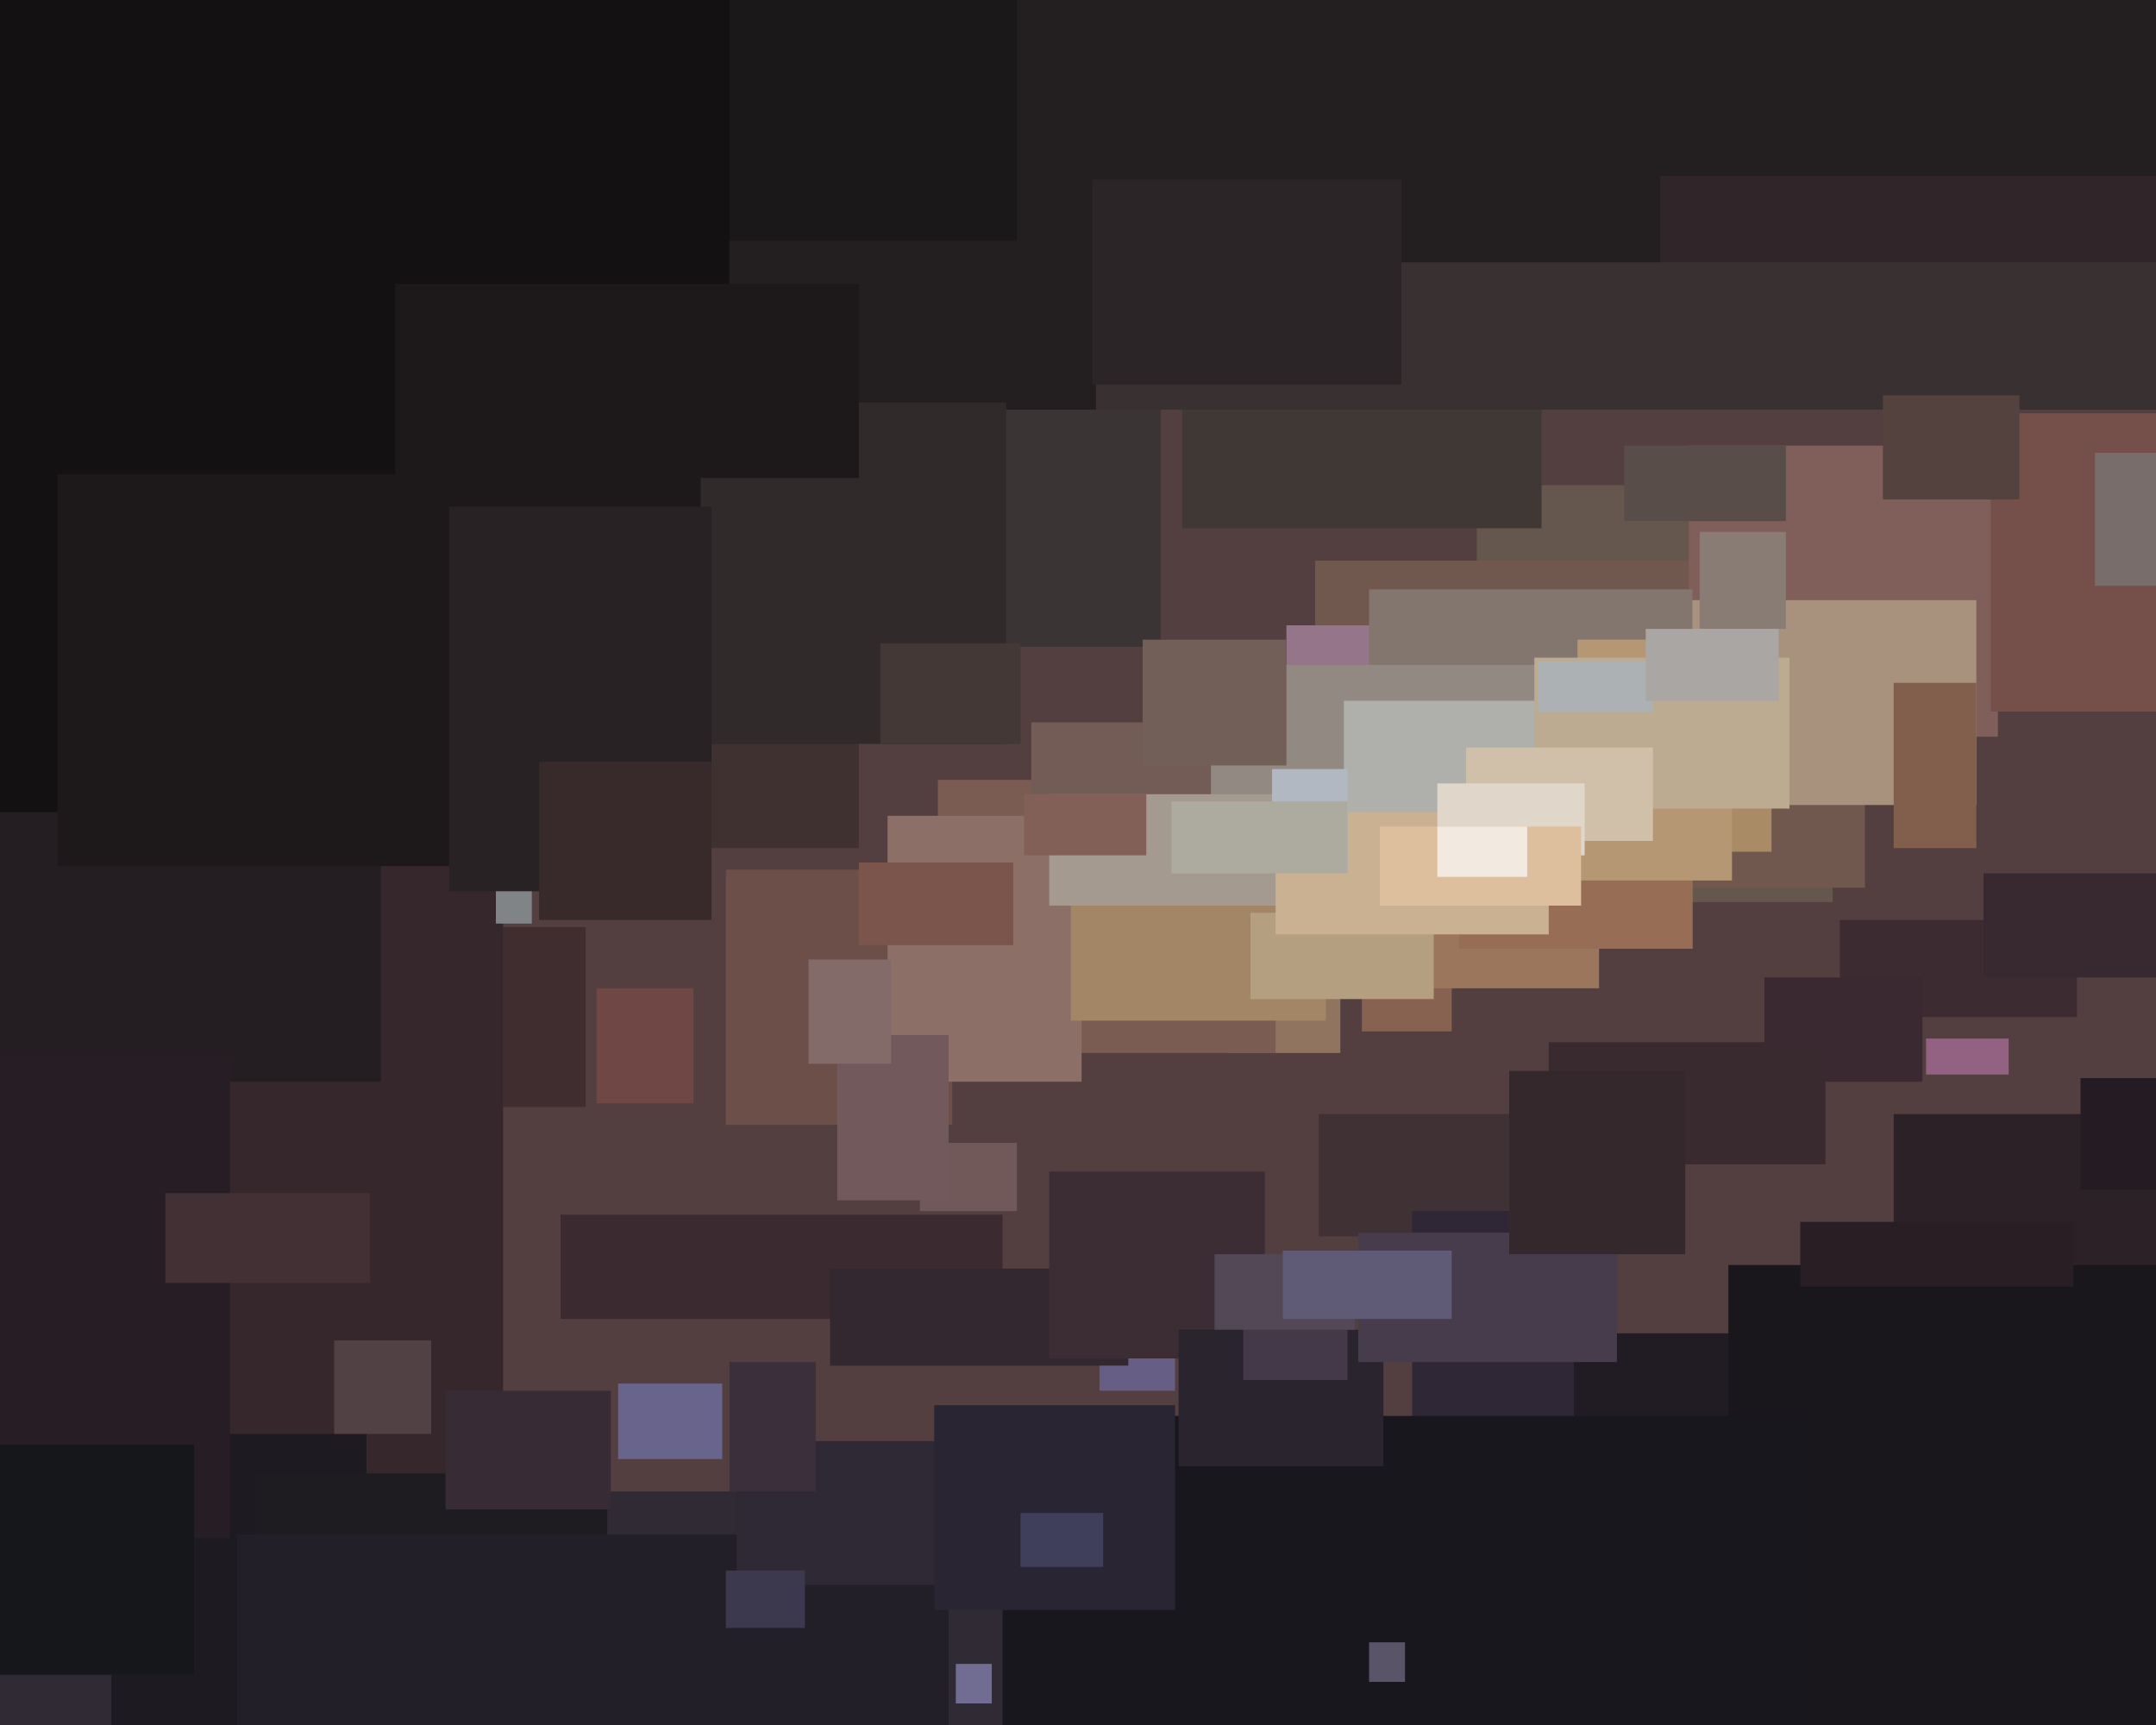 <svg xmlns="http://www.w3.org/2000/svg" width="600px" height="480px">
  <rect width="600" height="480" fill="rgb(83,62,64)"/>
  <rect x="411" y="135" width="99" height="116" fill="rgb(101,87,77)"/>
  <rect x="342" y="269" width="31" height="24" fill="rgb(144,116,96)"/>
  <rect x="156" y="338" width="123" height="29" fill="rgb(59,43,49)"/>
  <rect x="186" y="10" width="137" height="170" fill="rgb(58,52,52)"/>
  <rect x="126" y="258" width="37" height="50" fill="rgb(64,45,47)"/>
  <rect x="159" y="-121" width="525" height="235" fill="rgb(35,30,32)"/>
  <rect x="366" y="156" width="153" height="91" fill="rgb(113,88,79)"/>
  <rect x="329" y="90" width="100" height="57" fill="rgb(63,56,53)"/>
  <rect x="447" y="180" width="46" height="57" fill="rgb(169,139,101)"/>
  <rect x="-192" y="73" width="332" height="649" fill="rgb(54,39,44)"/>
  <rect x="379" y="268" width="25" height="19" fill="rgb(136,98,81)"/>
  <rect x="261" y="217" width="94" height="76" fill="rgb(123,92,82)"/>
  <rect x="306" y="346" width="21" height="41" fill="rgb(102,94,133)"/>
  <rect x="231" y="353" width="83" height="27" fill="rgb(51,39,48)"/>
  <rect x="166" y="275" width="27" height="32" fill="rgb(111,71,68)"/>
  <rect x="470" y="124" width="86" height="81" fill="rgb(128,95,90)"/>
  <rect x="45" y="-89" width="238" height="156" fill="rgb(27,24,25)"/>
  <rect x="-2" y="415" width="285" height="143" fill="rgb(48,42,52)"/>
  <rect x="256" y="318" width="27" height="19" fill="rgb(112,89,88)"/>
  <rect x="202" y="242" width="63" height="71" fill="rgb(109,79,74)"/>
  <rect x="-14" y="68" width="120" height="233" fill="rgb(36,29,33)"/>
  <rect x="358" y="174" width="56" height="18" fill="rgb(149,117,137)"/>
  <rect x="31" y="399" width="71" height="90" fill="rgb(29,27,33)"/>
  <rect x="287" y="201" width="72" height="46" fill="rgb(115,92,85)"/>
  <rect x="292" y="326" width="60" height="52" fill="rgb(60,45,53)"/>
  <rect x="464" y="167" width="86" height="57" fill="rgb(168,146,126)"/>
  <rect x="-80" y="-27" width="283" height="253" fill="rgb(20,17,19)"/>
  <rect x="173" y="199" width="66" height="37" fill="rgb(64,49,49)"/>
  <rect x="536" y="289" width="23" height="10" fill="rgb(147,98,131)"/>
  <rect x="367" y="310" width="59" height="34" fill="rgb(63,49,52)"/>
  <rect x="512" y="256" width="66" height="27" fill="rgb(60,43,49)"/>
  <rect x="381" y="164" width="90" height="100" fill="rgb(130,118,111)"/>
  <rect x="71" y="410" width="98" height="117" fill="rgb(30,27,33)"/>
  <rect x="554" y="115" width="165" height="83" fill="rgb(117,80,75)"/>
  <rect x="66" y="427" width="198" height="113" fill="rgb(34,31,41)"/>
  <rect x="337" y="185" width="103" height="82" fill="rgb(146,138,130)"/>
  <rect x="462" y="49" width="138" height="34" fill="rgb(48,38,42)"/>
  <rect x="93" y="373" width="27" height="26" fill="rgb(81,65,69)"/>
  <rect x="373" y="255" width="72" height="20" fill="rgb(155,118,92)"/>
  <rect x="527" y="310" width="143" height="177" fill="rgb(43,33,39)"/>
  <rect x="124" y="387" width="46" height="33" fill="rgb(55,44,54)"/>
  <rect x="393" y="337" width="57" height="112" fill="rgb(47,39,53)"/>
  <rect x="305" y="73" width="377" height="41" fill="rgb(57,49,49)"/>
  <rect x="438" y="371" width="53" height="61" fill="rgb(33,28,35)"/>
  <rect x="172" y="112" width="108" height="95" fill="rgb(48,42,42)"/>
  <rect x="247" y="227" width="54" height="74" fill="rgb(140,112,103)"/>
  <rect x="374" y="195" width="66" height="62" fill="rgb(175,176,172)"/>
  <rect x="233" y="288" width="31" height="46" fill="rgb(114,89,91)"/>
  <rect x="452" y="124" width="45" height="21" fill="rgb(89,77,73)"/>
  <rect x="298" y="235" width="71" height="49" fill="rgb(163,134,102)"/>
  <rect x="239" y="240" width="43" height="23" fill="rgb(123,84,76)"/>
  <rect x="579" y="300" width="22" height="31" fill="rgb(37,27,35)"/>
  <rect x="481" y="352" width="221" height="190" fill="rgb(25,23,28)"/>
  <rect x="473" y="148" width="24" height="27" fill="rgb(136,124,117)"/>
  <rect x="16" y="132" width="179" height="109" fill="rgb(29,25,27)"/>
  <rect x="491" y="272" width="44" height="29" fill="rgb(58,41,48)"/>
  <rect x="292" y="221" width="70" height="31" fill="rgb(164,154,144)"/>
  <rect x="583" y="126" width="63" height="37" fill="rgb(120,109,107)"/>
  <rect x="431" y="290" width="77" height="34" fill="rgb(56,42,46)"/>
  <rect x="552" y="243" width="95" height="29" fill="rgb(55,41,47)"/>
  <rect x="279" y="394" width="223" height="204" fill="rgb(24,23,29)"/>
  <rect x="-6" y="294" width="70" height="134" fill="rgb(39,29,37)"/>
  <rect x="285" y="221" width="34" height="17" fill="rgb(130,96,87)"/>
  <rect x="205" y="401" width="74" height="40" fill="rgb(47,41,53)"/>
  <rect x="524" y="110" width="38" height="29" fill="rgb(84,66,63)"/>
  <rect x="406" y="229" width="65" height="35" fill="rgb(152,109,85)"/>
  <rect x="318" y="178" width="40" height="35" fill="rgb(114,95,87)"/>
  <rect x="110" y="79" width="129" height="54" fill="rgb(29,25,27)"/>
  <rect x="138" y="215" width="10" height="42" fill="rgb(129,132,135)"/>
  <rect x="125" y="141" width="73" height="107" fill="rgb(41,34,36)"/>
  <rect x="202" y="437" width="22" height="16" fill="rgb(60,56,78)"/>
  <rect x="328" y="370" width="57" height="38" fill="rgb(42,36,46)"/>
  <rect x="439" y="178" width="43" height="67" fill="rgb(182,151,115)"/>
  <rect x="501" y="340" width="76" height="18" fill="rgb(40,30,36)"/>
  <rect x="348" y="254" width="51" height="24" fill="rgb(180,159,129)"/>
  <rect x="304" y="50" width="86" height="57" fill="rgb(43,37,39)"/>
  <rect x="378" y="343" width="72" height="36" fill="rgb(71,60,75)"/>
  <rect x="381" y="457" width="10" height="11" fill="rgb(90,84,105)"/>
  <rect x="427" y="183" width="71" height="42" fill="rgb(188,171,144)"/>
  <rect x="420" y="298" width="49" height="51" fill="rgb(53,40,45)"/>
  <rect x="46" y="332" width="57" height="25" fill="rgb(67,48,53)"/>
  <rect x="150" y="212" width="48" height="44" fill="rgb(56,42,43)"/>
  <rect x="408" y="208" width="52" height="26" fill="rgb(208,192,169)"/>
  <rect x="527" y="190" width="23" height="46" fill="rgb(130,94,77)"/>
  <rect x="346" y="356" width="29" height="28" fill="rgb(68,57,72)"/>
  <rect x="260" y="391" width="67" height="57" fill="rgb(41,37,50)"/>
  <rect x="355" y="226" width="76" height="34" fill="rgb(202,177,145)"/>
  <rect x="245" y="179" width="39" height="28" fill="rgb(67,56,53)"/>
  <rect x="266" y="463" width="10" height="11" fill="rgb(113,109,146)"/>
  <rect x="-12" y="402" width="66" height="64" fill="rgb(22,23,26)"/>
  <rect x="338" y="349" width="39" height="21" fill="rgb(83,72,86)"/>
  <rect x="428" y="184" width="32" height="14" fill="rgb(172,177,179)"/>
  <rect x="172" y="385" width="29" height="21" fill="rgb(105,100,139)"/>
  <rect x="400" y="218" width="41" height="20" fill="rgb(224,214,201)"/>
  <rect x="354" y="214" width="21" height="28" fill="rgb(177,184,193)"/>
  <rect x="326" y="223" width="49" height="20" fill="rgb(173,170,160)"/>
  <rect x="203" y="379" width="24" height="36" fill="rgb(59,47,59)"/>
  <rect x="458" y="175" width="37" height="20" fill="rgb(170,166,164)"/>
  <rect x="225" y="267" width="23" height="29" fill="rgb(130,107,105)"/>
  <rect x="357" y="348" width="47" height="19" fill="rgb(95,91,119)"/>
  <rect x="284" y="421" width="23" height="15" fill="rgb(63,63,92)"/>
  <rect x="384" y="230" width="56" height="22" fill="rgb(222,191,157)"/>
  <rect x="400" y="230" width="25" height="14" fill="rgb(242,234,224)"/>
</svg>